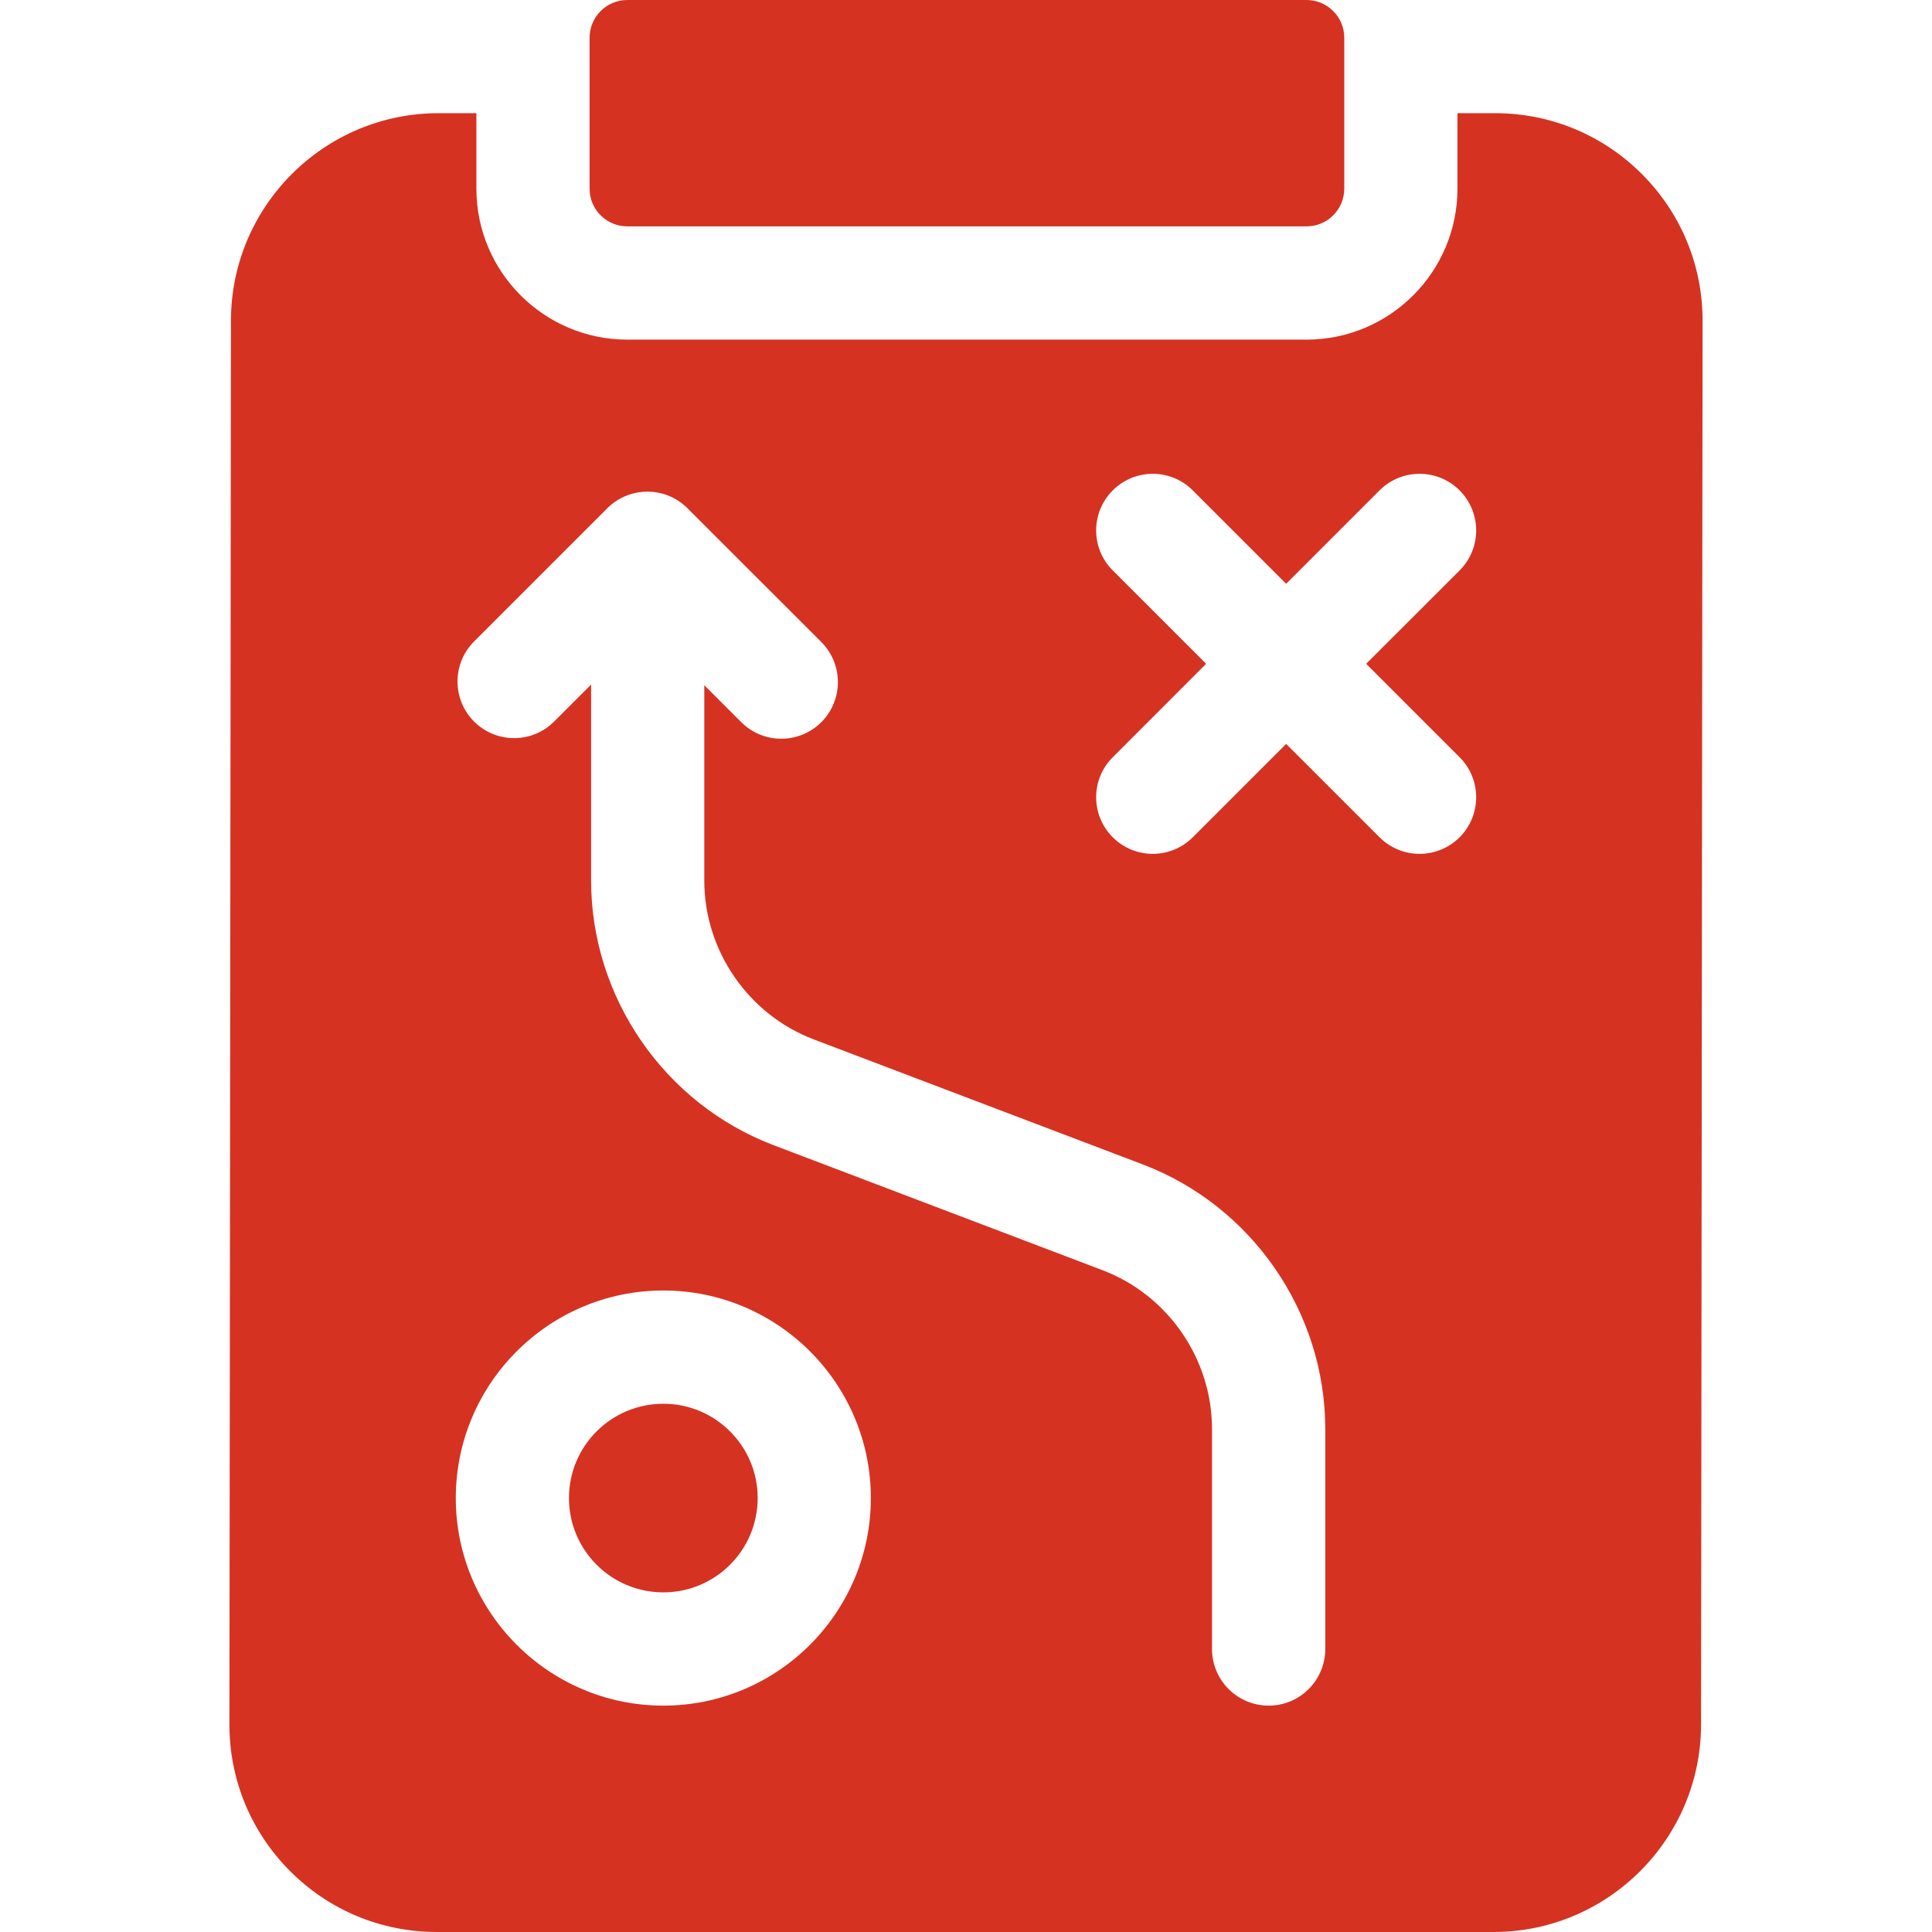 <svg width="24" height="24" viewBox="0 0 24 24" fill="none" xmlns="http://www.w3.org/2000/svg">
<path d="M8.24 19.781C8.887 19.781 9.412 19.257 9.412 18.609C9.412 17.962 8.887 17.438 8.24 17.438C7.593 17.438 7.068 17.962 7.068 18.609C7.068 19.257 7.593 19.781 8.24 19.781Z" fill="#D63222"/>
<path d="M20.396 2.162C19.909 1.675 19.261 1.406 18.572 1.406H18.105V2.344C18.105 3.378 17.264 4.219 16.23 4.219H7.793C6.759 4.219 5.918 3.378 5.918 2.344V1.406H5.447C4.027 1.406 2.87 2.562 2.869 3.982L2.85 21.419C2.849 22.108 3.117 22.756 3.604 23.244C4.091 23.732 4.739 24 5.428 24H18.553C19.973 24 21.129 22.845 21.131 21.425L21.15 3.987C21.151 3.298 20.883 2.65 20.396 2.162ZM5.662 18.609C5.662 17.188 6.819 16.031 8.24 16.031C9.662 16.031 10.818 17.188 10.818 18.609C10.818 20.031 9.662 21.188 8.24 21.188C6.819 21.188 5.662 20.031 5.662 18.609ZM13.823 7.086C13.548 6.812 13.548 6.367 13.823 6.092C14.097 5.817 14.543 5.817 14.817 6.092L15.977 7.252L17.137 6.092C17.412 5.817 17.857 5.817 18.132 6.092C18.406 6.367 18.406 6.812 18.132 7.086L16.971 8.246L18.132 9.407C18.406 9.681 18.406 10.126 18.132 10.401C17.994 10.538 17.814 10.607 17.634 10.607C17.455 10.607 17.275 10.538 17.137 10.401L15.977 9.241L14.817 10.401C14.68 10.538 14.5 10.607 14.32 10.607C14.14 10.607 13.96 10.538 13.823 10.401C13.548 10.126 13.548 9.681 13.823 9.407L14.983 8.246L13.823 7.086ZM7.545 6.313C7.82 6.039 8.265 6.039 8.539 6.313L10.203 7.976C10.477 8.251 10.477 8.696 10.203 8.971C10.065 9.108 9.885 9.177 9.705 9.177C9.525 9.177 9.345 9.108 9.208 8.971L8.749 8.512V10.94C8.749 11.81 9.296 12.603 10.109 12.912L14.196 14.465C15.552 14.98 16.463 16.301 16.463 17.751V20.484C16.463 20.873 16.148 21.188 15.76 21.188C15.371 21.188 15.056 20.873 15.056 20.484V17.751C15.056 16.881 14.51 16.088 13.696 15.779L9.61 14.226C8.254 13.711 7.343 12.39 7.343 10.94V8.504L6.884 8.963C6.609 9.238 6.164 9.238 5.889 8.963C5.615 8.689 5.615 8.243 5.889 7.969L7.545 6.313Z" fill="#D63222"/>
<path d="M7.324 2.344C7.324 2.603 7.534 2.812 7.793 2.812H16.23C16.489 2.812 16.699 2.603 16.699 2.344V0.469C16.699 0.21 16.489 0 16.23 0H7.793C7.534 0 7.324 0.21 7.324 0.469V2.344Z" fill="#D63222"/>
</svg>
